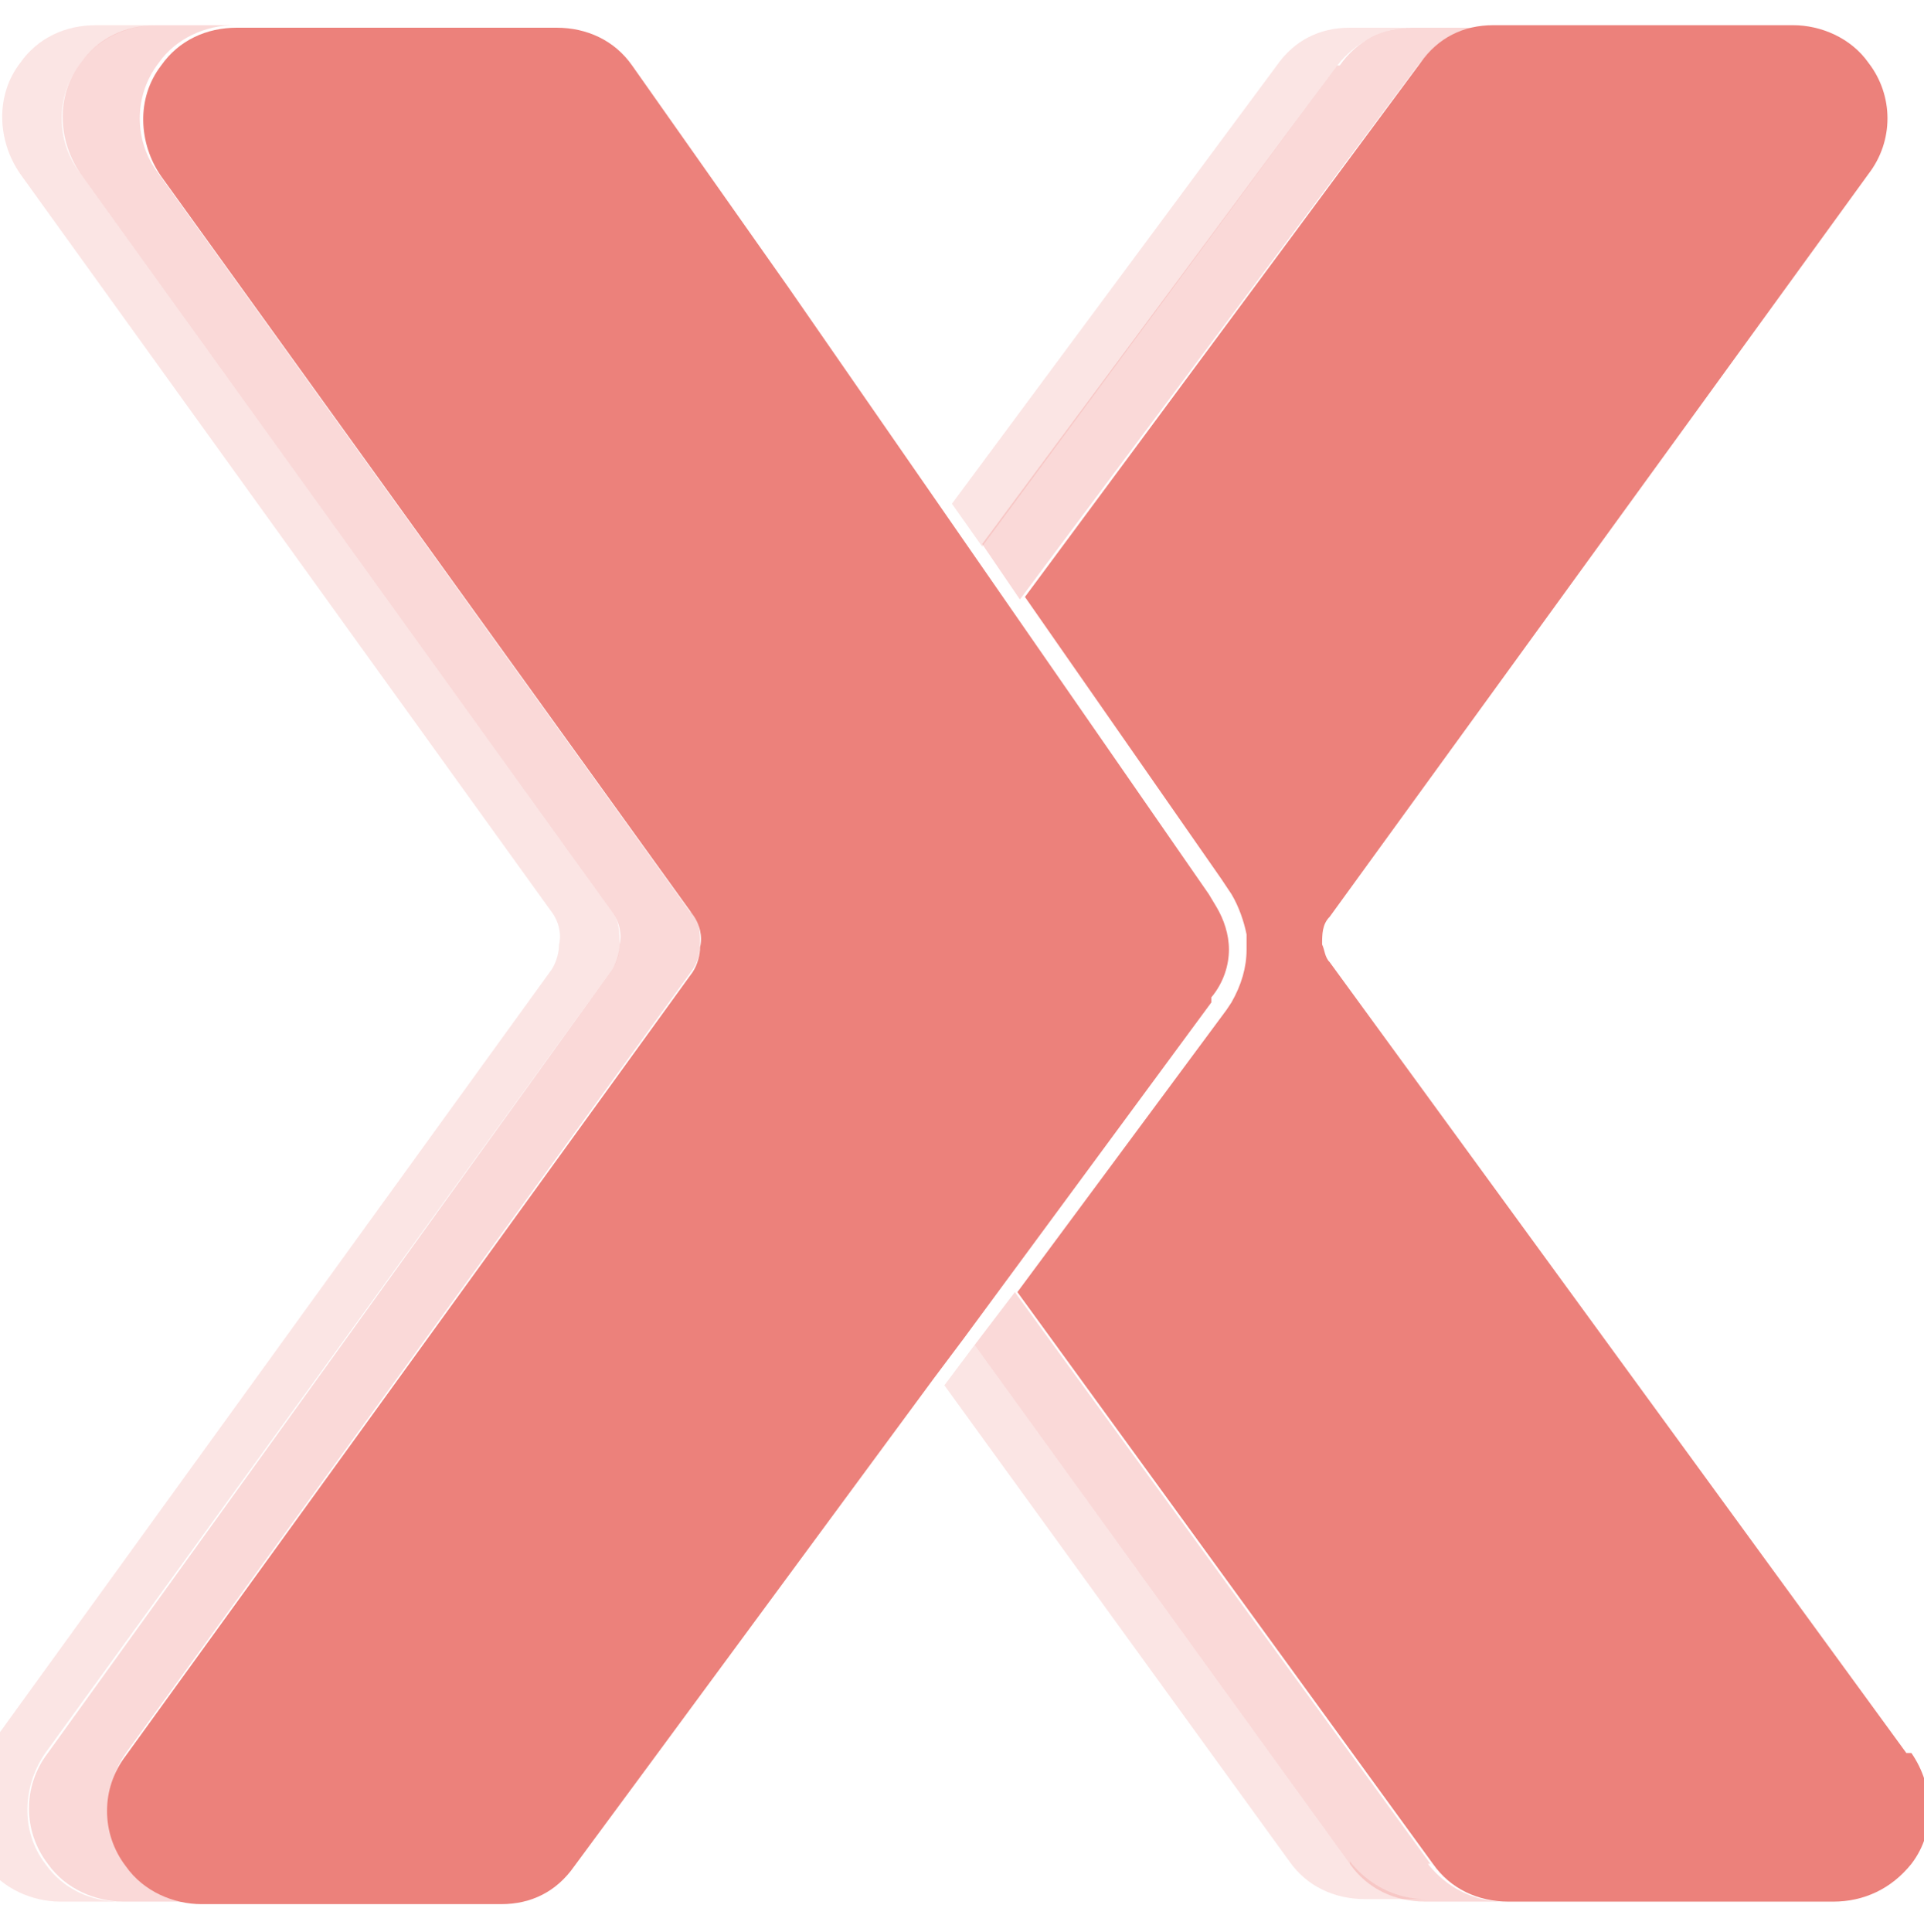 <?xml version="1.0" encoding="UTF-8"?>
<svg id="Layer_2" xmlns="http://www.w3.org/2000/svg" version="1.1" viewBox="0 0 76.4 76.7">
  <!-- Generator: Adobe Illustrator 30.0.0, SVG Export Plug-In . SVG Version: 2.1.1 Build 4)  -->
  <defs>
    <style>
      .st0, .st1, .st2 {
        fill: #ec817b;
      }

      .st1 {
        opacity: .3;
      }

      .st2 {
        opacity: .2;
      }
    </style>
  </defs>
  <path class="st2" d="M53.6,74l-14.9-20.6-1.2,1.6,13.7,18.9c.7,1,1.8,1.5,3,1.5h2.4c-1.2,0-2.3-.6-3-1.5Z"/>
  <path class="st2" d="M24.3,36.2L3.2,6.9c-1-1.3-1-3.1,0-4.4.7-1,1.9-1.5,3-1.5h-2.4c-1.2,0-2.3.5-3,1.5-1,1.3-.9,3.1,0,4.4l21.1,29.3c.3.4.4.9.3,1.3,0,.3-.1.7-.3,1L-.6,69.6c-1,1.3-1,3.1,0,4.4.7,1,1.9,1.5,3,1.5h2.4c-1.2,0-2.3-.5-3-1.5-1-1.3-.9-3.1,0-4.4l22.5-31.1c.2-.3.3-.6.3-1,0-.5,0-.9-.3-1.3Z"/>
  <path class="st2" d="M53.1,2.6c.7-.9,1.8-1.5,2.9-1.5h-2.4c-1.2,0-2.2.5-2.9,1.5l-12.9,17.4,1.2,1.7L53.1,2.6Z"/>
  <path class="st1" d="M56.8,74l-16.5-22.7-1.6,2.1,14.9,20.6c.7,1,1.8,1.5,3,1.5h3.1c-1.2,0-2.3-.6-3-1.5Z"/>
  <path class="st1" d="M27.4,36.2L6.3,6.9c-1-1.3-1-3.1,0-4.4.7-1,1.9-1.5,3-1.5h-3.1c-1.2,0-2.3.5-3,1.5-1,1.3-.9,3.1,0,4.4l21.1,29.3c.3.4.4.9.3,1.3,0,.3-.1.7-.3,1L1.9,69.6c-1,1.3-1,3.1,0,4.4.7,1,1.9,1.5,3,1.5h3.1c-1.2,0-2.3-.5-3-1.5-1-1.3-.9-3.1,0-4.4l22.5-31.1c.2-.3.3-.6.3-1,0-.5,0-.9-.3-1.3Z"/>
  <path class="st1" d="M53.1,2.6l-14.1,19,1.5,2.2L56.3,2.6c.7-.9,1.8-1.5,2.9-1.5h-3.1c-1.2,0-2.2.5-2.9,1.5Z"/>
  <path class="st0" d="M75.7,69.6l-22.9-31.4c-.2-.2-.2-.5-.3-.7,0-.4,0-.8.3-1.1l21.4-29.5c1-1.3,1-3.1,0-4.4-.7-1-1.9-1.5-3-1.5h-11.9c-1.2,0-2.2.5-2.9,1.5l-15.7,21.2,7.8,11.2.4.6c.3.5.5,1.1.6,1.6,0,.1,0,.2,0,.4,0,0,0,.1,0,.2,0,.7-.2,1.4-.6,2.1l-.2.3-8.3,11.2,16.5,22.7c.7,1,1.8,1.5,3,1.5h12.9c1.2,0,2.3-.5,3.1-1.5,1-1.3.9-3.1,0-4.4Z"/>
  <path class="st0" d="M31.3,11.4l-6.2-8.8c-.7-1-1.8-1.5-3-1.5h-12.7c-1.2,0-2.3.5-3,1.5-1,1.3-.9,3.1,0,4.4l21.1,29.3c.3.4.4.9.3,1.3,0,.3-.1.7-.3,1l-22.5,31.1c-1,1.3-1,3.1,0,4.4.7,1,1.9,1.5,3,1.5h11.9c1.2,0,2.2-.5,2.9-1.5l3.1-4.2,11.2-15.2,1.2-1.6,9.8-13.3v-.2c.5-.6.7-1.3.7-1.9,0-.6-.2-1.2-.5-1.7l-.3-.5"/>
  <path class="st0" d="M49.4,37.7c0,0,0-.1,0-.2h0c0,0,0,.1,0,.2Z"/>
</svg>